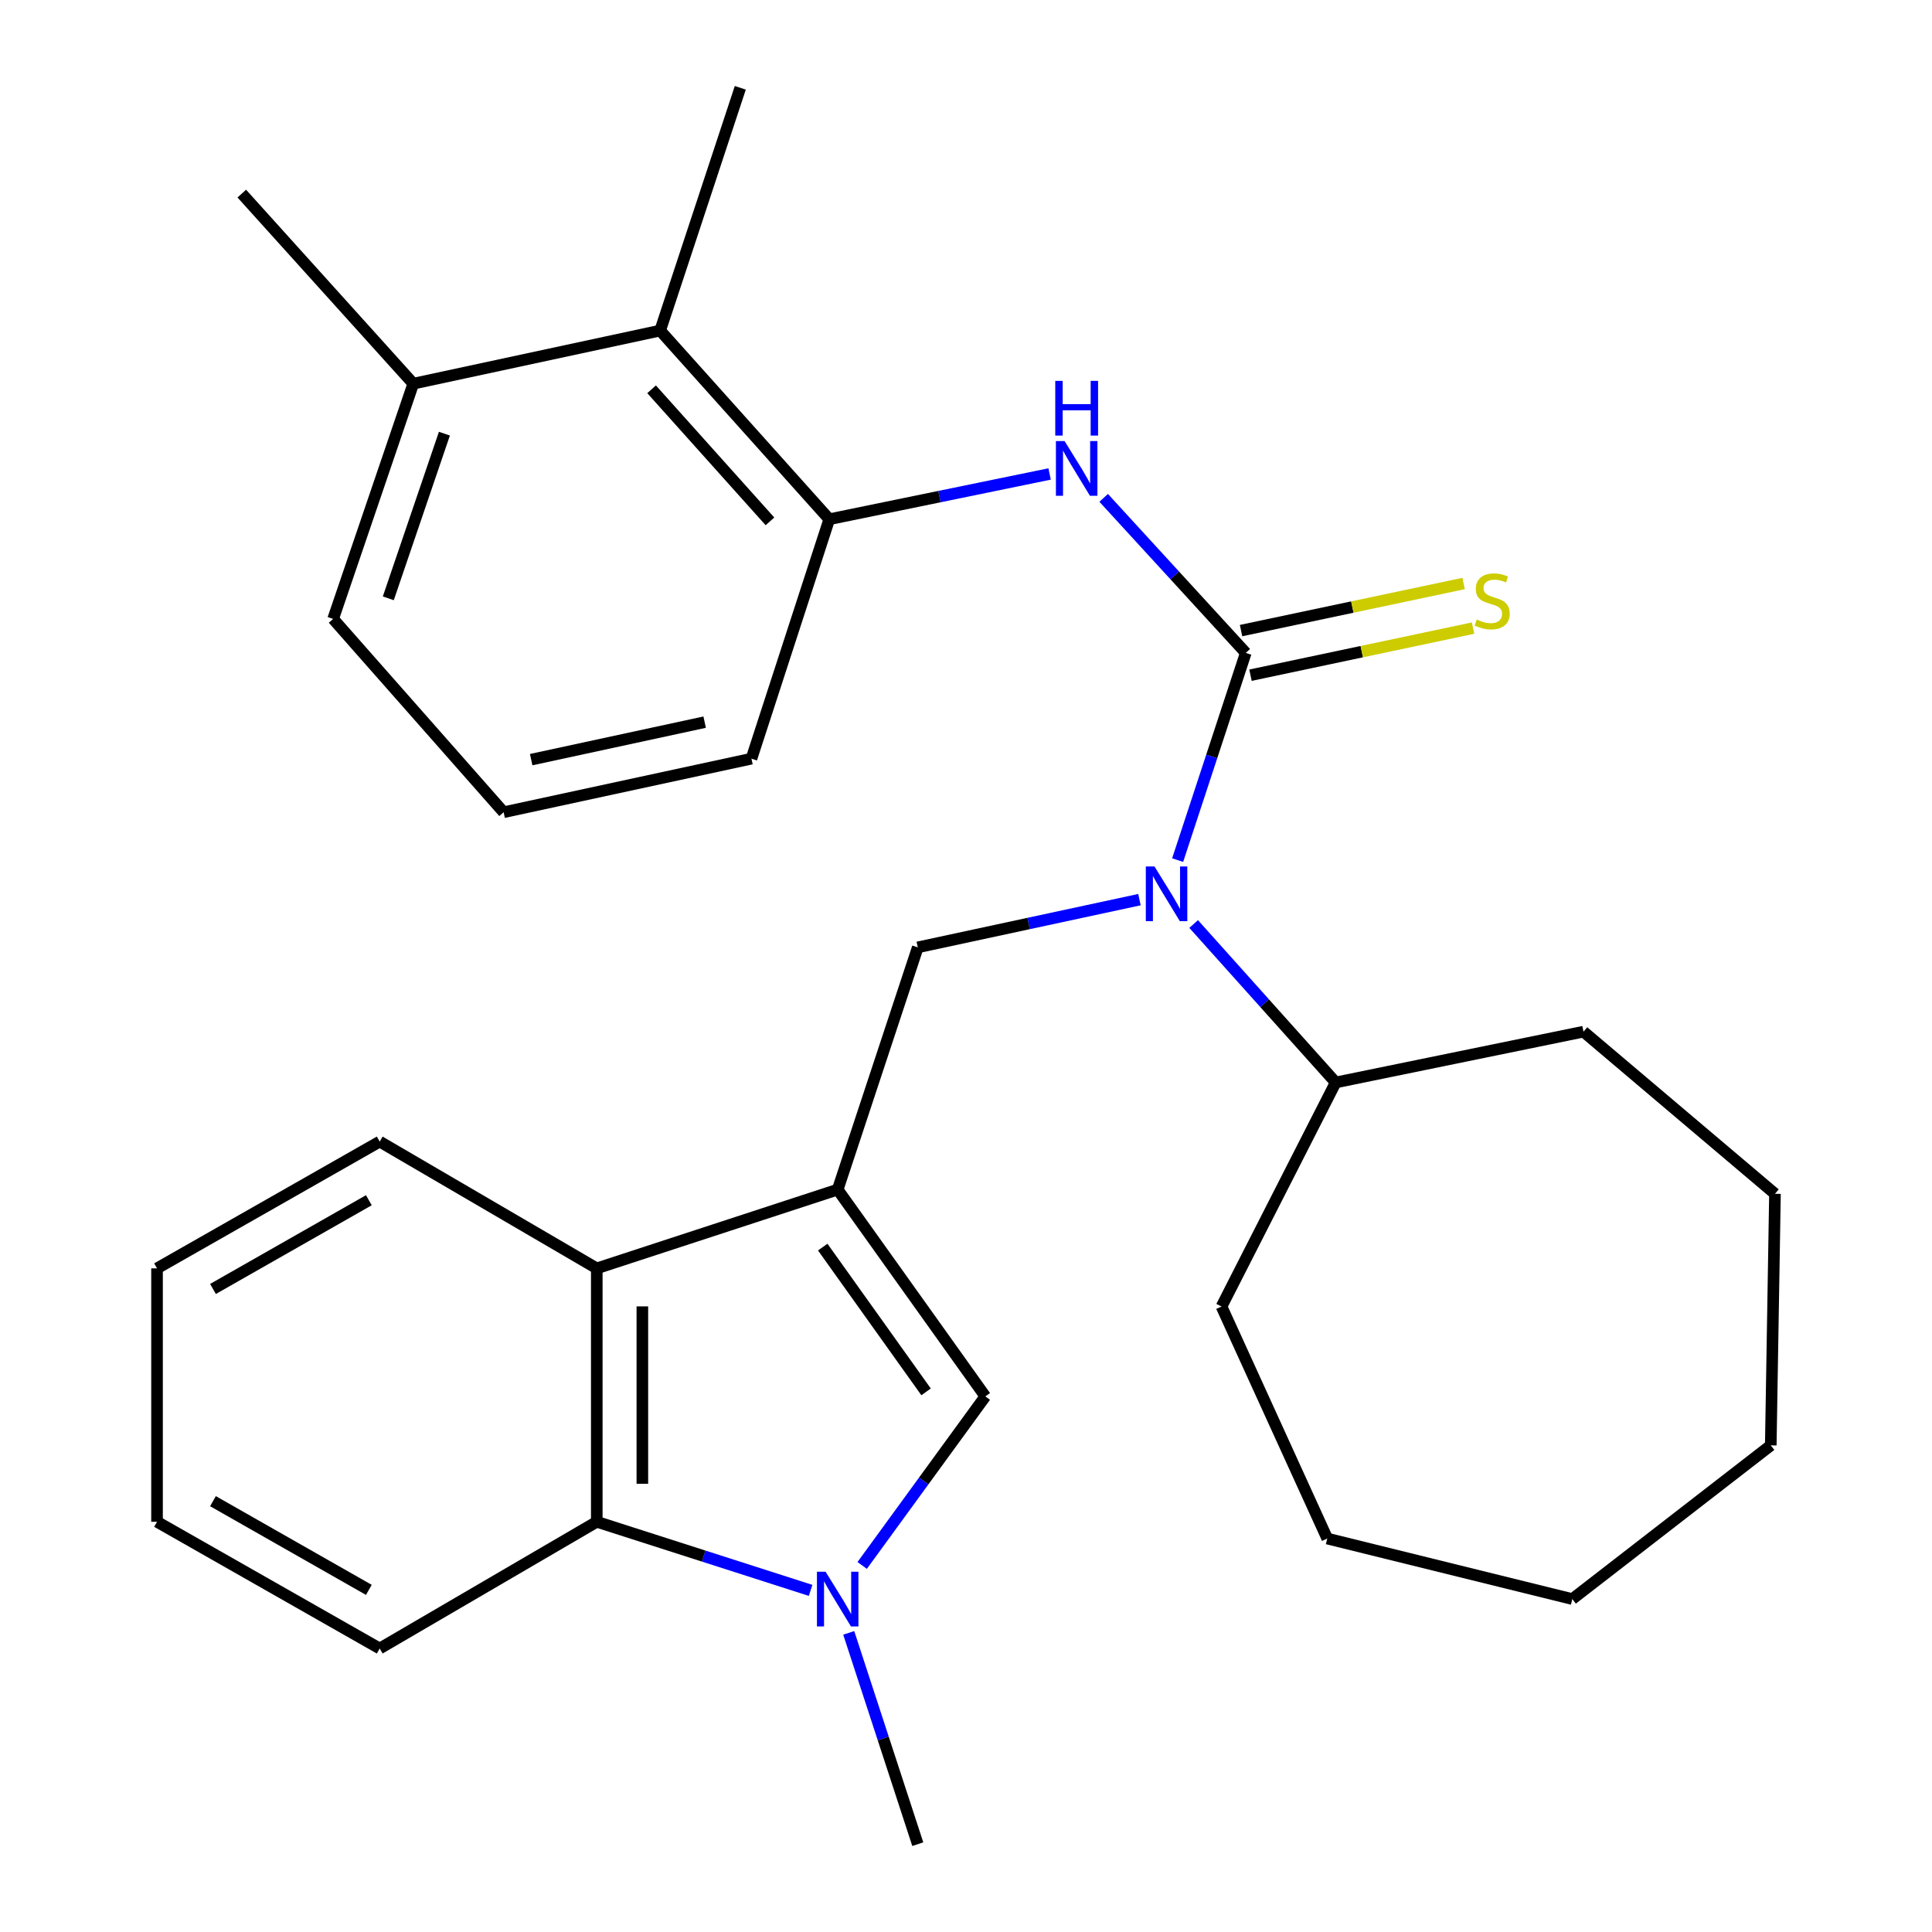 <?xml version='1.0' encoding='iso-8859-1'?>
<svg version='1.1' baseProfile='full'
              xmlns='http://www.w3.org/2000/svg'
                      xmlns:rdkit='http://www.rdkit.org/xml'
                      xmlns:xlink='http://www.w3.org/1999/xlink'
                  xml:space='preserve'
width='1000px' height='1000px' viewBox='0 0 1000 1000'>
<!-- END OF HEADER -->
<rect style='opacity:1.0;fill:#FFFFFF;stroke:none' width='1000' height='1000' x='0' y='0'> </rect>
<path class='bond-2' d='M 433.584,615.727 L 510.001,722.777' style='fill:none;fill-rule:evenodd;stroke:#000000;stroke-width:6px;stroke-linecap:butt;stroke-linejoin:miter;stroke-opacity:1' />
<path class='bond-2' d='M 425.843,645.492 L 479.336,720.427' style='fill:none;fill-rule:evenodd;stroke:#000000;stroke-width:6px;stroke-linecap:butt;stroke-linejoin:miter;stroke-opacity:1' />
<path class='bond-4' d='M 433.584,615.727 L 475.043,490.353' style='fill:none;fill-rule:evenodd;stroke:#000000;stroke-width:6px;stroke-linecap:butt;stroke-linejoin:miter;stroke-opacity:1' />
<path class='bond-5' d='M 433.584,615.727 L 308.891,656.505' style='fill:none;fill-rule:evenodd;stroke:#000000;stroke-width:6px;stroke-linecap:butt;stroke-linejoin:miter;stroke-opacity:1' />
<path class='bond-0' d='M 644.813,337.938 L 627.18,391.563' style='fill:none;fill-rule:evenodd;stroke:#000000;stroke-width:6px;stroke-linecap:butt;stroke-linejoin:miter;stroke-opacity:1' />
<path class='bond-0' d='M 627.18,391.563 L 609.547,445.189' style='fill:none;fill-rule:evenodd;stroke:#0000FF;stroke-width:6px;stroke-linecap:butt;stroke-linejoin:miter;stroke-opacity:1' />
<path class='bond-6' d='M 644.813,337.938 L 608.036,297.818' style='fill:none;fill-rule:evenodd;stroke:#000000;stroke-width:6px;stroke-linecap:butt;stroke-linejoin:miter;stroke-opacity:1' />
<path class='bond-6' d='M 608.036,297.818 L 571.259,257.698' style='fill:none;fill-rule:evenodd;stroke:#0000FF;stroke-width:6px;stroke-linecap:butt;stroke-linejoin:miter;stroke-opacity:1' />
<path class='bond-10' d='M 647.255,349.479 L 704.854,337.29' style='fill:none;fill-rule:evenodd;stroke:#000000;stroke-width:6px;stroke-linecap:butt;stroke-linejoin:miter;stroke-opacity:1' />
<path class='bond-10' d='M 704.854,337.29 L 762.453,325.101' style='fill:none;fill-rule:evenodd;stroke:#CCCC00;stroke-width:6px;stroke-linecap:butt;stroke-linejoin:miter;stroke-opacity:1' />
<path class='bond-10' d='M 642.371,326.396 L 699.969,314.208' style='fill:none;fill-rule:evenodd;stroke:#000000;stroke-width:6px;stroke-linecap:butt;stroke-linejoin:miter;stroke-opacity:1' />
<path class='bond-10' d='M 699.969,314.208 L 757.568,302.019' style='fill:none;fill-rule:evenodd;stroke:#CCCC00;stroke-width:6px;stroke-linecap:butt;stroke-linejoin:miter;stroke-opacity:1' />
<path class='bond-1' d='M 446.263,810.272 L 478.132,766.525' style='fill:none;fill-rule:evenodd;stroke:#0000FF;stroke-width:6px;stroke-linecap:butt;stroke-linejoin:miter;stroke-opacity:1' />
<path class='bond-1' d='M 478.132,766.525 L 510.001,722.777' style='fill:none;fill-rule:evenodd;stroke:#000000;stroke-width:6px;stroke-linecap:butt;stroke-linejoin:miter;stroke-opacity:1' />
<path class='bond-13' d='M 439.302,845.174 L 457.172,899.86' style='fill:none;fill-rule:evenodd;stroke:#0000FF;stroke-width:6px;stroke-linecap:butt;stroke-linejoin:miter;stroke-opacity:1' />
<path class='bond-13' d='M 457.172,899.86 L 475.043,954.545' style='fill:none;fill-rule:evenodd;stroke:#000000;stroke-width:6px;stroke-linecap:butt;stroke-linejoin:miter;stroke-opacity:1' />
<path class='bond-29' d='M 419.57,823.181 L 364.231,805.427' style='fill:none;fill-rule:evenodd;stroke:#0000FF;stroke-width:6px;stroke-linecap:butt;stroke-linejoin:miter;stroke-opacity:1' />
<path class='bond-29' d='M 364.231,805.427 L 308.891,787.673' style='fill:none;fill-rule:evenodd;stroke:#000000;stroke-width:6px;stroke-linecap:butt;stroke-linejoin:miter;stroke-opacity:1' />
<path class='bond-3' d='M 589.779,465.651 L 532.411,478.002' style='fill:none;fill-rule:evenodd;stroke:#0000FF;stroke-width:6px;stroke-linecap:butt;stroke-linejoin:miter;stroke-opacity:1' />
<path class='bond-3' d='M 532.411,478.002 L 475.043,490.353' style='fill:none;fill-rule:evenodd;stroke:#000000;stroke-width:6px;stroke-linecap:butt;stroke-linejoin:miter;stroke-opacity:1' />
<path class='bond-11' d='M 617.831,478.269 L 654.588,519.276' style='fill:none;fill-rule:evenodd;stroke:#0000FF;stroke-width:6px;stroke-linecap:butt;stroke-linejoin:miter;stroke-opacity:1' />
<path class='bond-11' d='M 654.588,519.276 L 691.345,560.282' style='fill:none;fill-rule:evenodd;stroke:#000000;stroke-width:6px;stroke-linecap:butt;stroke-linejoin:miter;stroke-opacity:1' />
<path class='bond-7' d='M 308.891,656.505 L 308.891,787.673' style='fill:none;fill-rule:evenodd;stroke:#000000;stroke-width:6px;stroke-linecap:butt;stroke-linejoin:miter;stroke-opacity:1' />
<path class='bond-7' d='M 332.485,676.18 L 332.485,767.997' style='fill:none;fill-rule:evenodd;stroke:#000000;stroke-width:6px;stroke-linecap:butt;stroke-linejoin:miter;stroke-opacity:1' />
<path class='bond-15' d='M 308.891,656.505 L 196.533,590.888' style='fill:none;fill-rule:evenodd;stroke:#000000;stroke-width:6px;stroke-linecap:butt;stroke-linejoin:miter;stroke-opacity:1' />
<path class='bond-8' d='M 543.272,245.327 L 486.252,257.041' style='fill:none;fill-rule:evenodd;stroke:#0000FF;stroke-width:6px;stroke-linecap:butt;stroke-linejoin:miter;stroke-opacity:1' />
<path class='bond-8' d='M 486.252,257.041 L 429.232,268.756' style='fill:none;fill-rule:evenodd;stroke:#000000;stroke-width:6px;stroke-linecap:butt;stroke-linejoin:miter;stroke-opacity:1' />
<path class='bond-16' d='M 308.891,787.673 L 196.533,853.263' style='fill:none;fill-rule:evenodd;stroke:#000000;stroke-width:6px;stroke-linecap:butt;stroke-linejoin:miter;stroke-opacity:1' />
<path class='bond-9' d='M 429.232,268.756 L 341.699,171.104' style='fill:none;fill-rule:evenodd;stroke:#000000;stroke-width:6px;stroke-linecap:butt;stroke-linejoin:miter;stroke-opacity:1' />
<path class='bond-9' d='M 398.533,269.856 L 337.261,201.5' style='fill:none;fill-rule:evenodd;stroke:#000000;stroke-width:6px;stroke-linecap:butt;stroke-linejoin:miter;stroke-opacity:1' />
<path class='bond-14' d='M 429.232,268.756 L 388.952,392.688' style='fill:none;fill-rule:evenodd;stroke:#000000;stroke-width:6px;stroke-linecap:butt;stroke-linejoin:miter;stroke-opacity:1' />
<path class='bond-12' d='M 341.699,171.104 L 213.913,198.591' style='fill:none;fill-rule:evenodd;stroke:#000000;stroke-width:6px;stroke-linecap:butt;stroke-linejoin:miter;stroke-opacity:1' />
<path class='bond-18' d='M 341.699,171.104 L 383.172,45.455' style='fill:none;fill-rule:evenodd;stroke:#000000;stroke-width:6px;stroke-linecap:butt;stroke-linejoin:miter;stroke-opacity:1' />
<path class='bond-21' d='M 691.345,560.282 L 819.616,533.988' style='fill:none;fill-rule:evenodd;stroke:#000000;stroke-width:6px;stroke-linecap:butt;stroke-linejoin:miter;stroke-opacity:1' />
<path class='bond-22' d='M 691.345,560.282 L 632.256,676.258' style='fill:none;fill-rule:evenodd;stroke:#000000;stroke-width:6px;stroke-linecap:butt;stroke-linejoin:miter;stroke-opacity:1' />
<path class='bond-20' d='M 213.913,198.591 L 125.149,100.205' style='fill:none;fill-rule:evenodd;stroke:#000000;stroke-width:6px;stroke-linecap:butt;stroke-linejoin:miter;stroke-opacity:1' />
<path class='bond-32' d='M 213.913,198.591 L 172.428,320.347' style='fill:none;fill-rule:evenodd;stroke:#000000;stroke-width:6px;stroke-linecap:butt;stroke-linejoin:miter;stroke-opacity:1' />
<path class='bond-32' d='M 230.024,224.464 L 200.984,309.693' style='fill:none;fill-rule:evenodd;stroke:#000000;stroke-width:6px;stroke-linecap:butt;stroke-linejoin:miter;stroke-opacity:1' />
<path class='bond-17' d='M 388.952,392.688 L 260.681,420.411' style='fill:none;fill-rule:evenodd;stroke:#000000;stroke-width:6px;stroke-linecap:butt;stroke-linejoin:miter;stroke-opacity:1' />
<path class='bond-17' d='M 364.728,373.785 L 274.938,393.191' style='fill:none;fill-rule:evenodd;stroke:#000000;stroke-width:6px;stroke-linecap:butt;stroke-linejoin:miter;stroke-opacity:1' />
<path class='bond-23' d='M 196.533,590.888 L 81.278,656.505' style='fill:none;fill-rule:evenodd;stroke:#000000;stroke-width:6px;stroke-linecap:butt;stroke-linejoin:miter;stroke-opacity:1' />
<path class='bond-23' d='M 190.918,621.234 L 110.239,667.166' style='fill:none;fill-rule:evenodd;stroke:#000000;stroke-width:6px;stroke-linecap:butt;stroke-linejoin:miter;stroke-opacity:1' />
<path class='bond-30' d='M 196.533,853.263 L 81.278,787.673' style='fill:none;fill-rule:evenodd;stroke:#000000;stroke-width:6px;stroke-linecap:butt;stroke-linejoin:miter;stroke-opacity:1' />
<path class='bond-30' d='M 190.914,822.919 L 110.235,777.005' style='fill:none;fill-rule:evenodd;stroke:#000000;stroke-width:6px;stroke-linecap:butt;stroke-linejoin:miter;stroke-opacity:1' />
<path class='bond-19' d='M 260.681,420.411 L 172.428,320.347' style='fill:none;fill-rule:evenodd;stroke:#000000;stroke-width:6px;stroke-linecap:butt;stroke-linejoin:miter;stroke-opacity:1' />
<path class='bond-26' d='M 819.616,533.988 L 918.722,617.903' style='fill:none;fill-rule:evenodd;stroke:#000000;stroke-width:6px;stroke-linecap:butt;stroke-linejoin:miter;stroke-opacity:1' />
<path class='bond-25' d='M 632.256,676.258 L 686.993,796.35' style='fill:none;fill-rule:evenodd;stroke:#000000;stroke-width:6px;stroke-linecap:butt;stroke-linejoin:miter;stroke-opacity:1' />
<path class='bond-24' d='M 81.278,656.505 L 81.278,787.673' style='fill:none;fill-rule:evenodd;stroke:#000000;stroke-width:6px;stroke-linecap:butt;stroke-linejoin:miter;stroke-opacity:1' />
<path class='bond-28' d='M 686.993,796.35 L 813.822,827.677' style='fill:none;fill-rule:evenodd;stroke:#000000;stroke-width:6px;stroke-linecap:butt;stroke-linejoin:miter;stroke-opacity:1' />
<path class='bond-27' d='M 918.722,617.903 L 916.547,748.114' style='fill:none;fill-rule:evenodd;stroke:#000000;stroke-width:6px;stroke-linecap:butt;stroke-linejoin:miter;stroke-opacity:1' />
<path class='bond-31' d='M 916.547,748.114 L 813.822,827.677' style='fill:none;fill-rule:evenodd;stroke:#000000;stroke-width:6px;stroke-linecap:butt;stroke-linejoin:miter;stroke-opacity:1' />
<path  class='atom-2' d='M 427.324 813.517
L 436.604 828.517
Q 437.524 829.997, 439.004 832.677
Q 440.484 835.357, 440.564 835.517
L 440.564 813.517
L 444.324 813.517
L 444.324 841.837
L 440.444 841.837
L 430.484 825.437
Q 429.324 823.517, 428.084 821.317
Q 426.884 819.117, 426.524 818.437
L 426.524 841.837
L 422.844 841.837
L 422.844 813.517
L 427.324 813.517
' fill='#0000FF'/>
<path  class='atom-4' d='M 597.552 448.47
L 606.832 463.47
Q 607.752 464.95, 609.232 467.63
Q 610.712 470.31, 610.792 470.47
L 610.792 448.47
L 614.552 448.47
L 614.552 476.79
L 610.672 476.79
L 600.712 460.39
Q 599.552 458.47, 598.312 456.27
Q 597.112 454.07, 596.752 453.39
L 596.752 476.79
L 593.072 476.79
L 593.072 448.47
L 597.552 448.47
' fill='#0000FF'/>
<path  class='atom-7' d='M 551.02 228.289
L 560.3 243.289
Q 561.22 244.769, 562.7 247.449
Q 564.18 250.129, 564.26 250.289
L 564.26 228.289
L 568.02 228.289
L 568.02 256.609
L 564.14 256.609
L 554.18 240.209
Q 553.02 238.289, 551.78 236.089
Q 550.58 233.889, 550.22 233.209
L 550.22 256.609
L 546.54 256.609
L 546.54 228.289
L 551.02 228.289
' fill='#0000FF'/>
<path  class='atom-7' d='M 546.2 197.137
L 550.04 197.137
L 550.04 209.177
L 564.52 209.177
L 564.52 197.137
L 568.36 197.137
L 568.36 225.457
L 564.52 225.457
L 564.52 212.377
L 550.04 212.377
L 550.04 225.457
L 546.2 225.457
L 546.2 197.137
' fill='#0000FF'/>
<path  class='atom-11' d='M 764.35 320.669
Q 764.67 320.789, 765.99 321.349
Q 767.31 321.909, 768.75 322.269
Q 770.23 322.589, 771.67 322.589
Q 774.35 322.589, 775.91 321.309
Q 777.47 319.989, 777.47 317.709
Q 777.47 316.149, 776.67 315.189
Q 775.91 314.229, 774.71 313.709
Q 773.51 313.189, 771.51 312.589
Q 768.99 311.829, 767.47 311.109
Q 765.99 310.389, 764.91 308.869
Q 763.87 307.349, 763.87 304.789
Q 763.87 301.229, 766.27 299.029
Q 768.71 296.829, 773.51 296.829
Q 776.79 296.829, 780.51 298.389
L 779.59 301.469
Q 776.19 300.069, 773.63 300.069
Q 770.87 300.069, 769.35 301.229
Q 767.83 302.349, 767.87 304.309
Q 767.87 305.829, 768.63 306.749
Q 769.43 307.669, 770.55 308.189
Q 771.71 308.709, 773.63 309.309
Q 776.19 310.109, 777.71 310.909
Q 779.23 311.709, 780.31 313.349
Q 781.43 314.949, 781.43 317.709
Q 781.43 321.629, 778.79 323.749
Q 776.19 325.829, 771.83 325.829
Q 769.31 325.829, 767.39 325.269
Q 765.51 324.749, 763.27 323.829
L 764.35 320.669
' fill='#CCCC00'/>
</svg>
